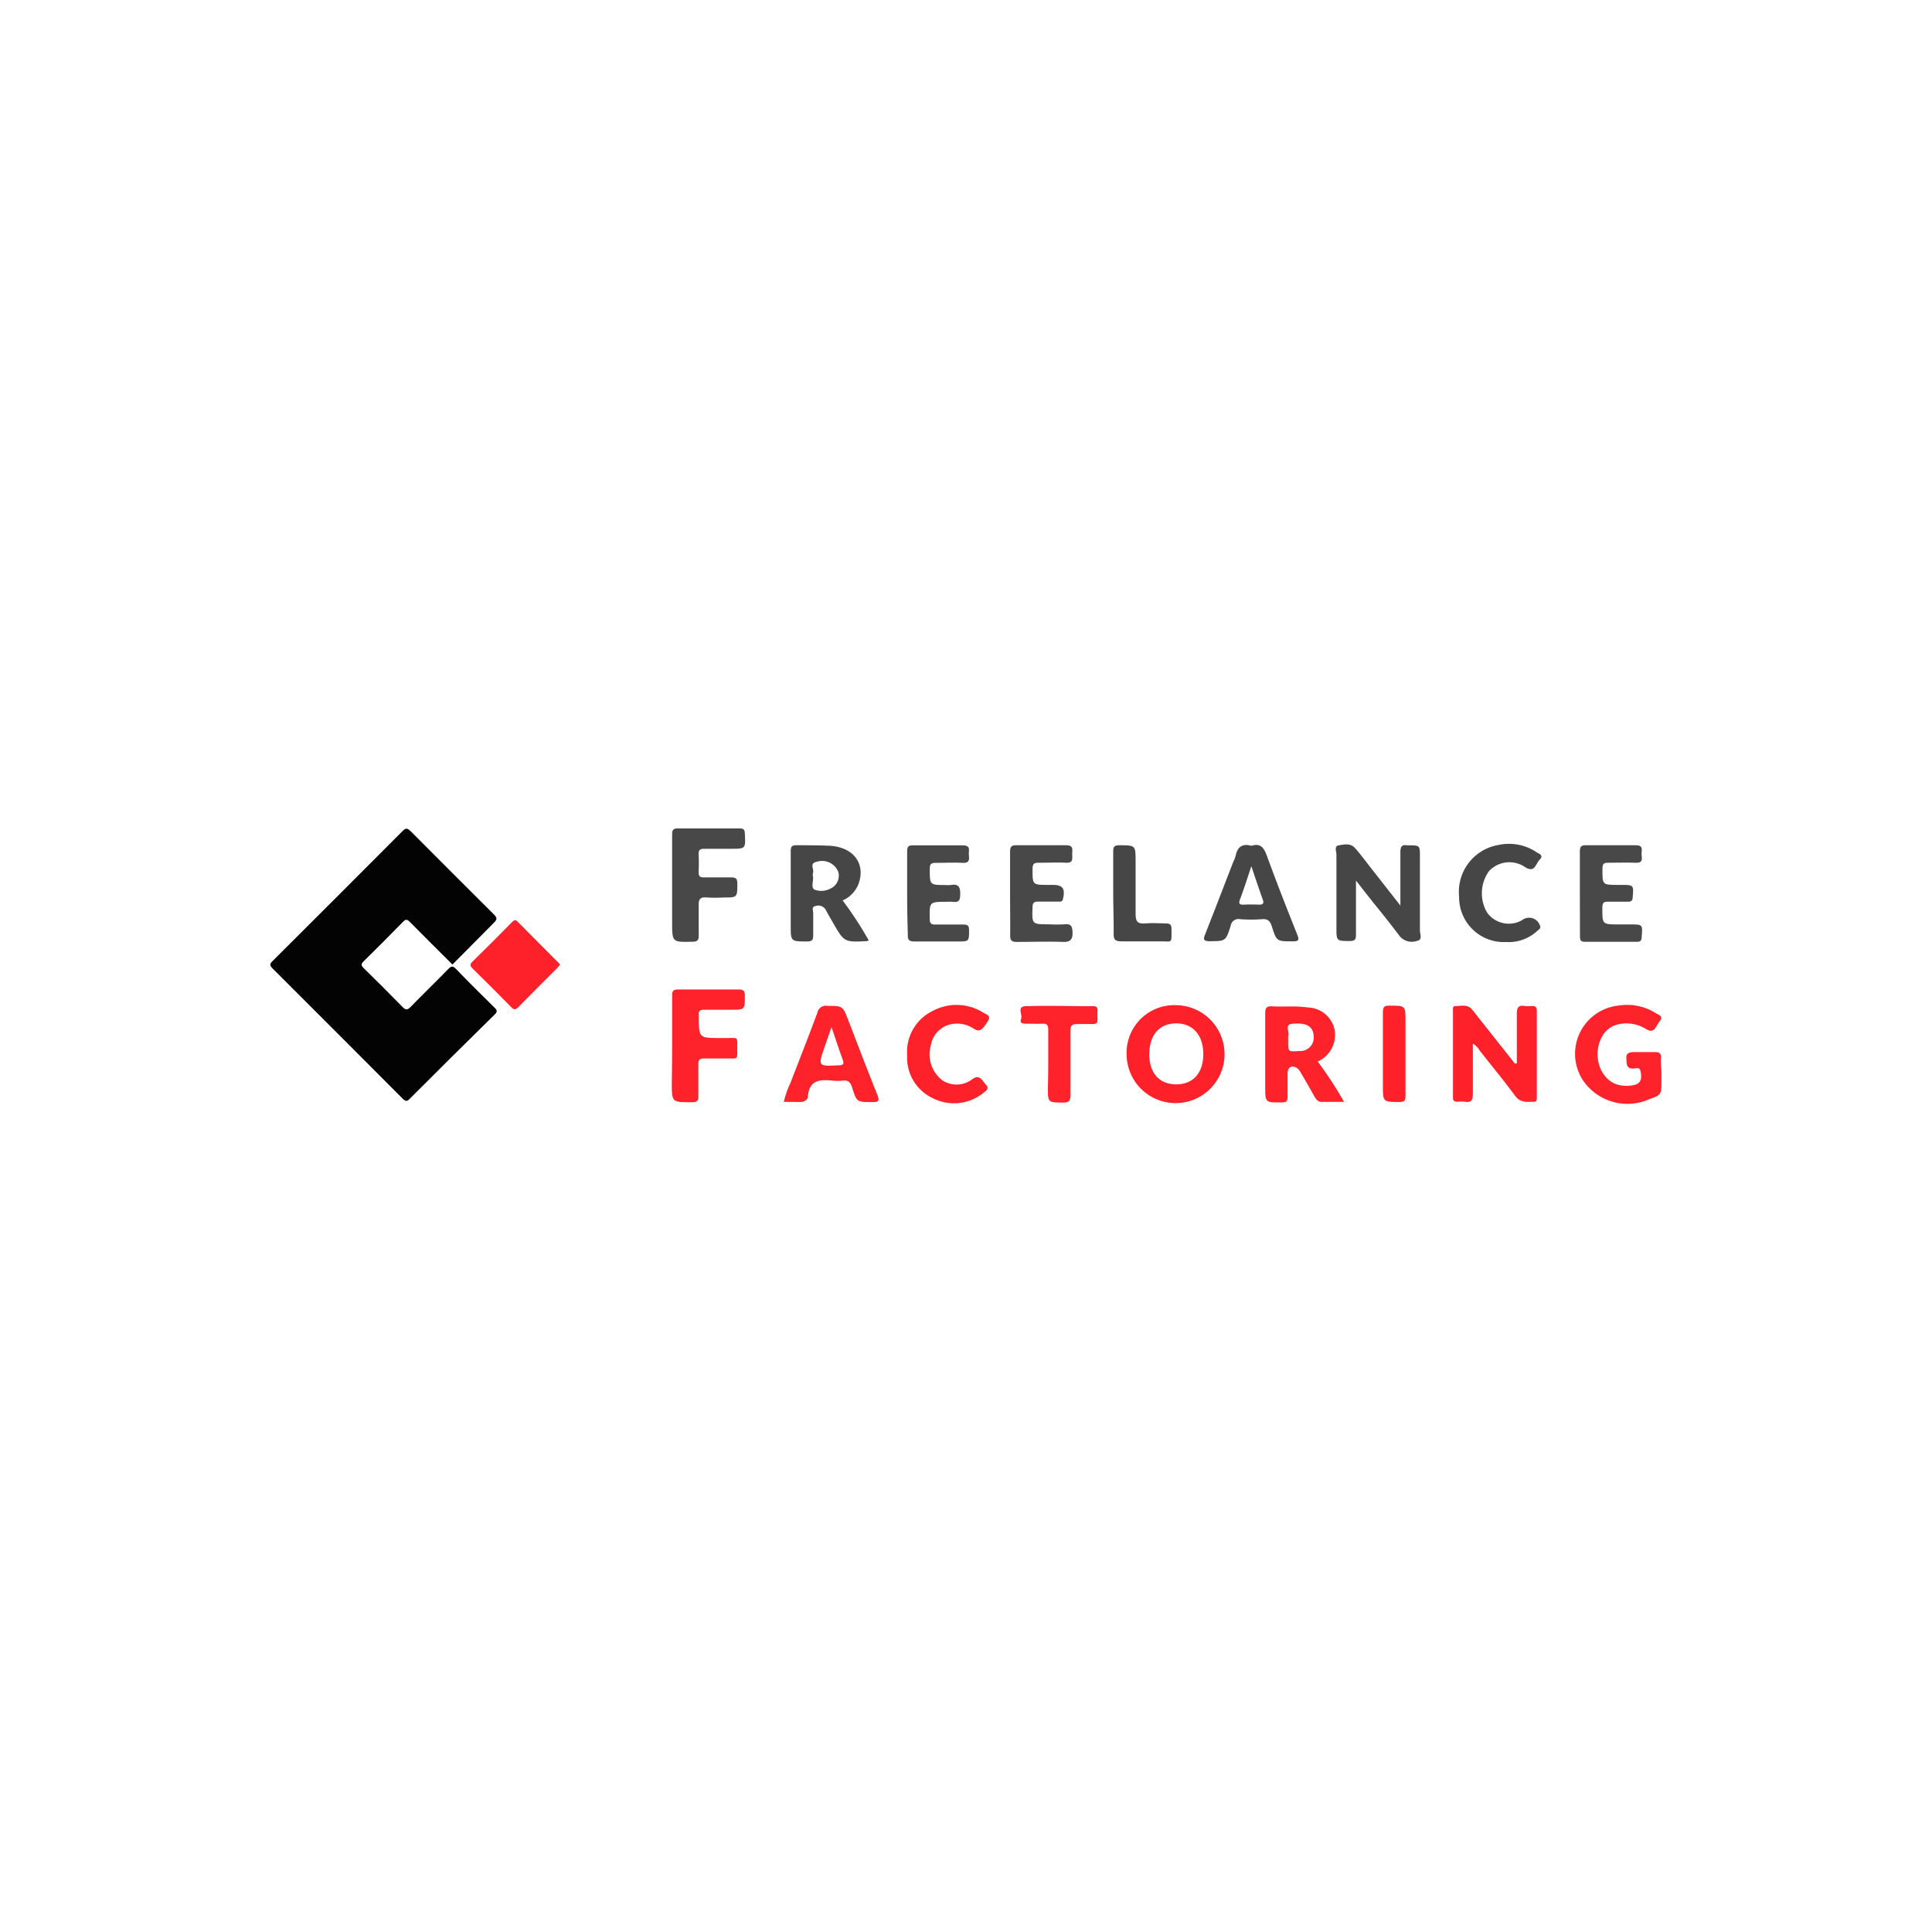 <svg id="Laag_1" data-name="Laag 1" xmlns="http://www.w3.org/2000/svg" viewBox="0 0 170.08 170.08">
  <defs>
    <style>
      .cls-1 {
        fill: #030303;
      }

      .cls-2 {
        fill: #fe212a;
      }

      .cls-3 {
        fill: #464647;
      }

      .cls-4 {
        fill: #fe222b;
      }

      .cls-5 {
        fill: #484849;
      }
    </style>
  </defs>
  <title>NLinvesteert-Freelance-Factoring-logo</title>
  <g>
    <path class="cls-1" d="M39.83,84.91c-1.27-1.27-2.51-2.49-3.73-3.73-.24-.24-.37-.31-.65,0-1.13,1.16-2.28,2.3-3.43,3.44-.24.23-.25.36,0,.61q1.74,1.7,3.44,3.44c.27.27.42.23.66,0,1.1-1.13,2.23-2.22,3.33-3.35.27-.28.42-.32.71,0,1.11,1.15,2.24,2.27,3.38,3.39.24.23.26.36,0,.61Q39.79,93,36.07,96.73c-.25.26-.38.22-.61,0Q29.75,91,24,85.26c-.25-.25-.28-.4,0-.66q5.74-5.72,11.46-11.46c.29-.29.43-.2.66,0q3.68,3.7,7.37,7.37c.28.28.29.43,0,.71C42.27,82.45,41.07,83.67,39.83,84.91Z"/>
    <path class="cls-2" d="M133.53,93.6c0-1.45,0-2.9,0-4.35,0-.55.13-.78.7-.69a3.07,3.07,0,0,0,.63,0c.28,0,.43.07.43.39,0,2.56,0,5.12,0,7.67,0,.16,0,.36-.21.37-.62,0-1.22.13-1.7-.52-1-1.36-2.08-2.66-3.13-4a1.6,1.6,0,0,0-.59-.59c0,1.49,0,2.93,0,4.37,0,.57-.11.84-.72.74a2.56,2.56,0,0,0-.63,0c-.31,0-.41-.1-.4-.4,0-2.53,0-5.07,0-7.6,0-.17-.06-.43.23-.42.48,0,1-.18,1.4.25.24.26.44.54.66.82l3.17,4Z"/>
    <path class="cls-2" d="M103.53,88.49a4.31,4.31,0,1,1-4.35,4.32A4.19,4.19,0,0,1,103.53,88.49Zm-2.36,4.26c0,1.7.86,2.7,2.36,2.71s2.4-1,2.4-2.67-.93-2.71-2.4-2.7S101.19,91.12,101.18,92.76Z"/>
    <path class="cls-3" d="M123.28,79.72c0-1.69,0-3.19,0-4.69,0-.49.12-.7.62-.61H124c1,0,1,0,1,1,0,2.16,0,4.32,0,6.48,0,.31.24.82-.2.91a1.4,1.4,0,0,1-1.55-.36c-.76-1-1.54-2-2.31-2.93l-1.57-2v2.07c0,.89,0,1.78,0,2.68,0,.41-.07.57-.53.57-1.19,0-1.19,0-1.19-1.18,0-2.14,0-4.27,0-6.41,0-.28-.22-.77.2-.83s1-.25,1.45.25,1,1.25,1.49,1.87Z"/>
    <path class="cls-4" d="M116,93.45A33.72,33.72,0,0,1,118.32,97c-.73,0-1.34,0-2,0-.34,0-.51-.3-.66-.57-.38-.67-.76-1.35-1.15-2a1.22,1.22,0,0,0-.35-.42c-.44-.27-.8-.06-.81.45,0,.7,0,1.41,0,2.11,0,.38-.13.47-.49.48-1.48,0-1.48.06-1.48-1.44,0-2.14,0-4.27,0-6.41,0-.5.15-.64.63-.61,1,.06,2.06-.06,3.09.1a2.48,2.48,0,0,1,2.35,1.8,2.55,2.55,0,0,1-1.33,2.9Zm-2.6-2.14q0,.18,0,.35c0,.93,0,.93.91.87l.21,0a1.2,1.2,0,0,0,1.12-1.41c-.08-.77-.63-1.09-1.77-1-.88,0-.31.73-.47,1.1A.38.38,0,0,0,113.38,91.3Z"/>
    <path class="cls-3" d="M76.48,82.79l-.16.06c-2,.1-2,.1-3-1.64-.21-.37-.43-.73-.62-1.1a.75.75,0,0,0-.91-.35c-.39.07-.19.42-.2.64,0,.63,0,1.27,0,1.9,0,.4-.06.58-.53.58-1.45,0-1.45,0-1.45-1.42,0-2.16,0-4.32,0-6.48,0-.41.07-.59.53-.57,1,0,2,0,3,.05,1.95.16,3,1.48,2.5,3.17a2.62,2.62,0,0,1-1.46,1.64A32.05,32.05,0,0,1,76.48,82.79Zm-4.91-5.61c.06.35-.2.94.12,1.13a1.66,1.66,0,0,0,1.36-.06,1.25,1.25,0,0,0,.75-1.49,1.54,1.54,0,0,0-1.92-.89c-.67.13-.16.7-.32,1A.84.84,0,0,0,71.57,77.18Z"/>
    <path class="cls-5" d="M59.17,77.82c0-1.46,0-2.91,0-4.37,0-.4.11-.53.52-.52,1.81,0,3.62,0,5.43,0,.33,0,.44.1.45.44.07,1.36.09,1.35-1.28,1.35-.75,0-1.5,0-2.26,0-.38,0-.55.08-.53.5a14.35,14.35,0,0,1,0,1.55c0,.38.14.48.5.47.77,0,1.55,0,2.33,0,.4,0,.58.06.58.53,0,1.24,0,1.24-1.2,1.24a14,14,0,0,1-1.48,0c-.61-.07-.75.19-.72.75,0,.87,0,1.74,0,2.61,0,.39-.1.52-.51.53-1.83.05-1.83.07-1.83-1.74Q59.17,79.48,59.17,77.82Z"/>
    <path class="cls-4" d="M59.17,92.06c0-1.48,0-3,0-4.43,0-.39.1-.52.51-.52,1.78,0,3.57,0,5.35,0,.45,0,.54.14.54.56,0,1.22,0,1.22-1.21,1.22-.8,0-1.6,0-2.39,0-.33,0-.49.11-.45.44a1.06,1.06,0,0,1,0,.14c0,1.91,0,1.91,1.85,1.91H64c1,0,.9-.14.9.9s.1.89-.9.9c-.66,0-1.31,0-2,0-.39,0-.53.1-.52.51,0,.94,0,1.88,0,2.81,0,.39-.1.52-.51.53-1.83,0-1.83.06-1.83-1.79Q59.17,93.64,59.17,92.06Z"/>
    <path class="cls-4" d="M146.26,94.5v.7c0,1.12,0,1.19-1.08,1.57a4.73,4.73,0,0,1-5.85-1.7,4.27,4.27,0,0,1,3.19-6.55,4.72,4.72,0,0,1,3.24.67c.23.15.72.25.35.71s-.44,1.13-1.19.7a3.23,3.23,0,0,0-2.43-.43A2.11,2.11,0,0,0,141,91.32c-.85,1.62-.13,3.72,1.41,4.17a3,3,0,0,0,1.12.08c.83-.07,1.07-.45.89-1.27-.08-.38-.36-.26-.55-.24-.75.07-.66-.43-.7-.91s.35-.53.72-.53c.59,0,1.18,0,1.76,0,.41,0,.61.09.57.54S146.26,94.06,146.26,94.5Z"/>
    <path class="cls-4" d="M69,97a8,8,0,0,1,.57-1.63c.8-2.08,1.62-4.14,2.39-6.23a.75.75,0,0,1,.86-.59c1.37,0,1.37,0,1.86,1.27.84,2.18,1.67,4.37,2.55,6.55.22.55.12.66-.46.65-1.33,0-1.36,0-1.75-1.27-.15-.5-.38-.69-.89-.62a3.58,3.58,0,0,1-.84,0c-1.1-.12-2.05-.06-2.17,1.38,0,.32-.33.5-.68.5Zm4.2-6.59c-.23.67-.42,1.2-.6,1.73-.6,1.75-.59,1.74,1.26,1.64.35,0,.46-.1.34-.45C73.87,92.41,73.56,91.48,73.2,90.42Z"/>
    <path class="cls-3" d="M110.17,74.46c.83-.27,1.11.2,1.37.91.84,2.31,1.74,4.6,2.65,6.88.2.49.16.63-.41.62-1.38,0-1.4,0-1.81-1.3-.15-.48-.35-.69-.88-.65a13.19,13.19,0,0,1-1.9,0,.7.7,0,0,0-.85.58c-.43,1.38-.46,1.34-1.84,1.36-.63,0-.56-.23-.39-.65.82-2.09,1.63-4.19,2.44-6.29a3.6,3.6,0,0,0,.23-.59C108.93,74.56,109.37,74.23,110.17,74.46Zm0,1.77c-.36,1.07-.65,2-1,2.92-.13.36-.11.51.32.49a12.89,12.89,0,0,1,1.33,0c.35,0,.47-.09.35-.44C110.83,78.26,110.52,77.31,110.15,76.23Z"/>
    <path class="cls-2" d="M49.31,84.92c-.1.11-.18.22-.27.31-1.14,1.15-2.29,2.28-3.42,3.44-.24.24-.38.23-.61,0q-1.67-1.71-3.38-3.38c-.24-.23-.32-.39,0-.67,1.16-1.13,2.3-2.28,3.43-3.43.2-.2.33-.27.56,0,1.17,1.19,2.35,2.36,3.52,3.54C49.17,84.75,49.23,84.82,49.31,84.92Z"/>
    <path class="cls-5" d="M79.86,78.64c0-1.22,0-2.44,0-3.66,0-.41.07-.57.53-.56,1.45,0,2.91,0,4.37,0,.7,0,.52.41.53.77s.15.81-.54.77-1.6,0-2.39,0c-.41,0-.5.13-.51.52,0,1.43,0,1.43,1.36,1.43a2.76,2.76,0,0,0,.49,0c.72-.13.85.22.83.86,0,.49-.14.69-.64.62a4.06,4.06,0,0,0-.56,0c-1.52,0-1.51,0-1.48,1.52,0,.43.18.49.54.48.8,0,1.6,0,2.39,0,.38,0,.53.07.53.49,0,1,0,1-1,1-1.27,0-2.54,0-3.8,0-.45,0-.61-.11-.59-.58C79.88,81.08,79.86,79.86,79.86,78.64Z"/>
    <path class="cls-5" d="M88.92,78.62c0-1.2,0-2.39,0-3.59,0-.42.05-.63.56-.62,1.45,0,2.91,0,4.37,0,.69,0,.54.4.54.77s.12.81-.55.77-1.6,0-2.39,0c-.37,0-.54.06-.55.49,0,1.46-.05,1.46,1.41,1.46h.35c.9,0,1.13.32.92,1.23-.06.28-.24.24-.42.24-.59,0-1.17,0-1.76,0-.34,0-.49.07-.5.46-.06,1.54-.07,1.54,1.45,1.54a11.85,11.85,0,0,0,1.34,0c.6-.07.72.17.73.74s-.18.83-.82.81c-1.36-.05-2.72,0-4.08,0-.47,0-.6-.14-.59-.6C88.94,81.06,88.92,79.84,88.92,78.62Z"/>
    <path class="cls-5" d="M139.08,78.61c0-1.22,0-2.44,0-3.66,0-.45.14-.55.56-.54,1.46,0,2.91,0,4.37,0,.66,0,.51.39.5.73s.22.84-.5.81-1.64,0-2.46,0c-.37,0-.47.11-.48.48,0,1.47-.06,1.47,1.38,1.47h.28c1.08,0,1.1,0,1,1.09,0,.31-.15.4-.44.39-.59,0-1.17,0-1.76,0-.38,0-.46.12-.47.48,0,1.52-.05,1.52,1.46,1.52h1c1.11,0,1.09,0,1,1.13,0,.3-.12.4-.42.4-1.53,0-3.05,0-4.58,0-.43,0-.43-.22-.43-.53C139.09,81.1,139.08,79.86,139.08,78.61Z"/>
    <path class="cls-3" d="M132.59,82.93a3.94,3.94,0,0,1-4.14-4,4.18,4.18,0,0,1,3.44-4.54,4.37,4.37,0,0,1,3.36.62c.21.14.68.27.3.66s-.41,1.14-1.2.72c-.14-.08-.28-.18-.43-.25a2.45,2.45,0,0,0-2.84.55,3.35,3.35,0,0,0-.17,3.64A2.35,2.35,0,0,0,134,81a1,1,0,0,1,1.55.44c.15.29-.08.38-.22.51A3.7,3.7,0,0,1,132.59,82.93Z"/>
    <path class="cls-2" d="M79.86,92.89A4,4,0,0,1,82.1,89a4.43,4.43,0,0,1,4.5.17c.22.14.68.22.37.72-.51.81-.74,1-1.28.65a2.59,2.59,0,0,0-1.81-.4A2.26,2.26,0,0,0,81.95,92a2.89,2.89,0,0,0,1,3.1A2.28,2.28,0,0,0,85.6,95c.69-.49.9.21,1.22.52s-.08.57-.3.73a4.12,4.12,0,0,1-4.44.41A3.93,3.93,0,0,1,79.86,92.89Z"/>
    <path class="cls-4" d="M92.28,93.53c0-1,0-1.93,0-2.89,0-.4-.12-.54-.52-.52s-.94,0-1.41,0-.57-.12-.45-.47-.39-1,.34-1.07c2-.07,4,0,6,0,.26,0,.39.09.38.37a6.23,6.23,0,0,0,0,.77c0,.36-.15.44-.46.43s-.9,0-1.34,0-.59.13-.59.59c0,1.88,0,3.76,0,5.64,0,.51-.1.69-.65.68-1.33,0-1.33,0-1.33-1.31Q92.28,94.62,92.28,93.53Z"/>
    <path class="cls-3" d="M98,78.67c0-1.25,0-2.49,0-3.74,0-.39.1-.51.51-.52,1.46,0,1.46,0,1.46,1.4s0,3.1,0,4.65c0,.71.21.89.87.83s1.17,0,1.76,0c.39,0,.54.09.53.51,0,1.33.09,1.06-1,1.07s-2.26,0-3.38,0c-.53,0-.74-.11-.71-.69C98.05,81,98,79.84,98,78.67Z"/>
    <path class="cls-2" d="M123.73,92.84c0,1.22,0,2.44,0,3.66,0,.4-.11.51-.51.51-1.48,0-1.48,0-1.48-1.43,0-2.16,0-4.31,0-6.47,0-.46.12-.59.58-.58,1.41,0,1.41,0,1.41,1.36Q123.73,91.36,123.73,92.84Z"/>
  </g>
</svg>
